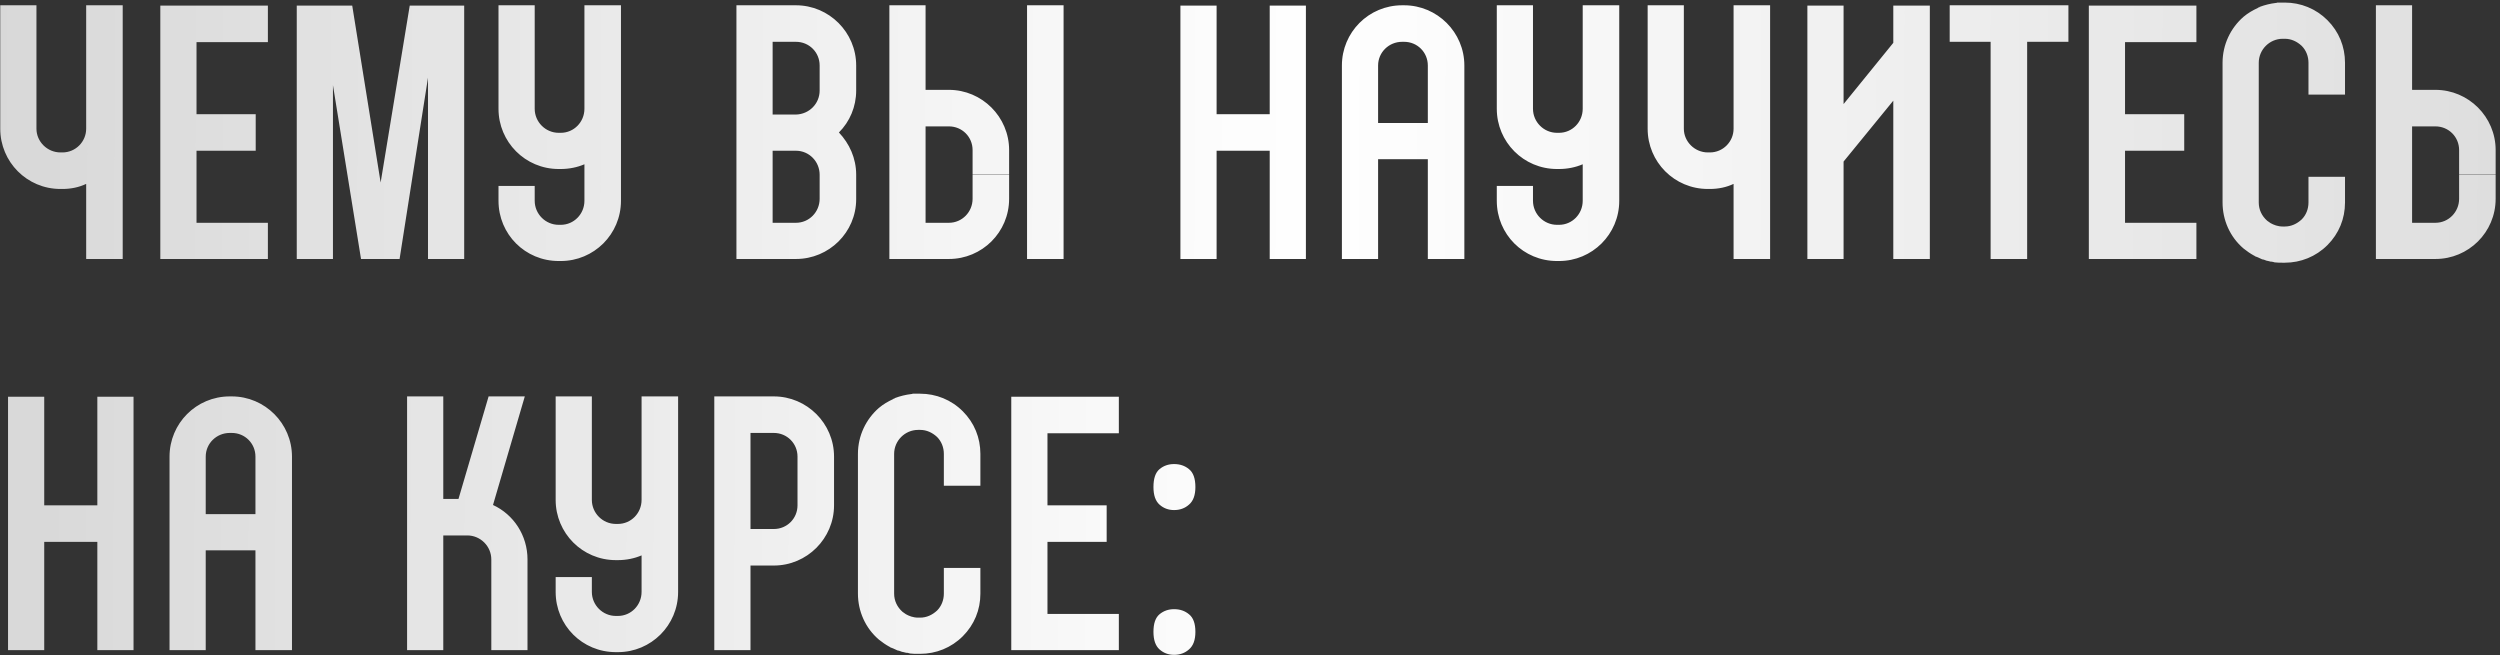 <?xml version="1.0" encoding="UTF-8"?> <svg xmlns="http://www.w3.org/2000/svg" width="473" height="124" viewBox="0 0 473 124" fill="none"><rect x="0" y="0" width="473" height="124" fill="#333333" stroke="none"/><path d="M23.216 21.416V49H16.304V34.792C14.96 35.432 13.424 35.752 11.824 35.752H11.44C5.104 35.752 0.048 30.632 0.048 24.36H6.896C6.896 26.792 8.944 28.84 11.44 28.84H11.824C14.32 28.84 16.304 26.792 16.304 24.36V1H23.216V21.416ZM6.896 24.36H0.048V1H6.896V24.36ZM50.684 7.976H37.181V21.608H48.38V28.52H37.181V42.152H50.684V49H30.332V42.152H33.788H30.332V7.976V1.064H50.684V7.976ZM87.825 1.064V49H80.977V14.696L75.601 49H68.305L62.993 16.104V49H56.145V1.064H62.993H66.641L72.017 34.536L77.521 1.064H80.977H86.033H87.825ZM117.486 1V37.992C117.486 44.328 112.366 49.384 106.094 49.384H105.71C99.374 49.384 94.317 44.328 94.317 37.992V35.176H101.166V37.992C101.166 40.488 103.214 42.536 105.71 42.536H106.094C108.59 42.536 110.574 40.488 110.574 37.992V31.08C109.23 31.656 107.694 31.976 106.094 31.976H105.71C99.374 31.976 94.317 26.856 94.317 20.584V1H101.166V20.584C101.166 23.08 103.214 25.128 105.71 25.128H106.094C108.59 25.128 110.574 23.08 110.574 20.584V1H117.486ZM150.597 1C156.869 1 161.989 6.12 161.989 12.392V17.128C161.989 20.2 160.773 23.016 158.725 25.064C160.709 27.176 161.989 29.928 161.989 33.064V37.672C161.989 43.944 156.869 49 150.597 49H139.333V1H146.181H150.597ZM150.597 42.152C153.093 42.152 155.077 40.104 155.077 37.608V33.064C155.077 30.568 153.093 28.52 150.597 28.52H146.181V42.152H150.597ZM155.077 17.128V12.392C155.077 9.896 153.093 7.912 150.597 7.912H146.181V21.672H150.597C153.093 21.608 155.077 19.624 155.077 17.128ZM201.23 49H194.318V1H201.23V49ZM179.534 17C185.806 17 190.926 22.12 190.926 28.392V33H184.014V28.392C184.014 25.896 182.03 23.912 179.534 23.912H175.118V42.152H179.534C182.03 42.152 184.014 40.104 184.014 37.608V33.064H190.926V37.608C190.926 43.944 185.806 49 179.534 49H168.27V1H175.118V17H179.534ZM247.077 1.064V49H240.229V1.064H247.077ZM230.181 1.064V21.608H240.229V28.52H230.181V49H223.333V1.064H230.181ZM277.056 12.392V23.272V30.12V49H270.144V30.12H260.736V49H253.888V30.12V23.272V12.392C253.888 6.12 258.944 1 265.28 1H265.664C271.936 1 277.056 6.12 277.056 12.392ZM260.736 23.272H270.144V12.392C270.144 9.896 268.16 7.912 265.664 7.912H265.28C262.784 7.912 260.736 9.896 260.736 12.392V23.272ZM306.361 1V37.992C306.361 44.328 301.241 49.384 294.969 49.384H294.585C288.249 49.384 283.193 44.328 283.193 37.992V35.176H290.041V37.992C290.041 40.488 292.089 42.536 294.585 42.536H294.969C297.465 42.536 299.449 40.488 299.449 37.992V31.08C298.105 31.656 296.569 31.976 294.969 31.976H294.585C288.249 31.976 283.193 26.856 283.193 20.584V1H290.041V20.584C290.041 23.08 292.089 25.128 294.585 25.128H294.969C297.465 25.128 299.449 23.08 299.449 20.584V1H306.361ZM334.904 21.416V49H327.992V34.792C326.648 35.432 325.112 35.752 323.512 35.752H323.128C316.792 35.752 311.736 30.632 311.736 24.36H318.584C318.584 26.792 320.632 28.84 323.128 28.84H323.512C326.008 28.84 327.992 26.792 327.992 24.36V1H334.904V21.416ZM318.584 24.36H311.736V1H318.584V24.36ZM365.124 49H358.212V19.048L348.804 30.568V49H341.956V1.064H348.804V19.688L358.212 8.104V1.064H365.124V49ZM368.881 1H391.345V7.912H383.537V49H376.625V7.912H368.881V1ZM415.56 7.976H402.056V21.608H413.256V28.52H402.056V42.152H415.56V49H395.208V42.152H398.664H395.208V7.976V1.064H415.56V7.976ZM443.676 17.896H436.764V11.88C436.764 10.664 436.316 9.512 435.484 8.68C434.588 7.848 433.5 7.336 432.284 7.336H431.9C429.404 7.336 427.356 9.384 427.356 11.88V38.312C427.356 39.656 427.932 40.872 428.956 41.768C429.148 41.896 429.34 42.024 429.596 42.216C430.172 42.536 430.94 42.856 431.9 42.856H432.284C433.5 42.856 434.588 42.344 435.484 41.512C436.316 40.68 436.764 39.528 436.764 38.312V33.448H443.676V38.312C443.676 41.384 442.524 44.2 440.348 46.376C438.172 48.552 435.292 49.704 432.284 49.704H431.9C431.388 49.704 430.876 49.704 430.364 49.64C430.236 49.576 430.044 49.576 429.852 49.512C429.788 49.512 429.724 49.512 429.66 49.512C429.468 49.448 429.34 49.448 429.148 49.384C429.02 49.384 428.956 49.32 428.828 49.32C428.636 49.256 428.508 49.192 428.316 49.128C428.188 49.128 428.124 49.064 427.996 49.064C427.74 48.936 427.42 48.808 427.164 48.68C426.972 48.616 426.844 48.552 426.652 48.488C426.588 48.424 426.524 48.36 426.46 48.36C425.756 47.976 425.116 47.528 424.476 47.016C421.916 44.84 420.508 41.64 420.508 38.312V11.88C420.508 8.424 422.044 5.288 424.476 3.176C425.308 2.472 426.204 1.96 427.164 1.512L427.228 1.448C427.292 1.448 427.292 1.448 427.356 1.384C427.42 1.384 427.42 1.384 427.484 1.384C427.484 1.32 427.484 1.32 427.484 1.32C428.508 0.936 429.532 0.68 430.62 0.552C430.684 0.552 430.748 0.552 430.876 0.488C430.876 0.488 430.876 0.488 430.94 0.488C430.94 0.488 431.004 0.488 431.068 0.488C431.132 0.488 431.132 0.488 431.196 0.488C431.26 0.488 431.324 0.488 431.324 0.488C431.388 0.488 431.452 0.488 431.516 0.488C431.516 0.488 431.58 0.488 431.644 0.488C431.708 0.488 431.772 0.488 431.9 0.488H432.284C435.292 0.488 438.172 1.64 440.348 3.816C442.524 5.992 443.676 8.808 443.676 11.88V17.896ZM472.176 33H465.264V28.392C465.264 25.896 463.28 23.912 460.784 23.912H456.368V42.152H460.784C463.28 42.152 465.264 40.104 465.264 37.608V33.064H472.176V37.608C472.176 43.944 467.056 49 460.784 49H449.52V1H456.368V17H460.784C467.056 17 472.176 22.12 472.176 28.392V33ZM25.264 75.064V123H18.416V75.064H25.264ZM8.368 75.064V95.608H18.416V102.52H8.368V123H1.52V75.064H8.368ZM55.243 86.392V97.272V104.12V123H48.331V104.12H38.923V123H32.075V104.12V97.272V86.392C32.075 80.12 37.131 75 43.467 75H43.851C50.123 75 55.243 80.12 55.243 86.392ZM38.923 97.272H48.331V86.392C48.331 83.896 46.347 81.912 43.851 81.912H43.467C40.971 81.912 38.923 83.896 38.923 86.392V97.272ZM93.276 95.544C97.18 97.336 99.804 101.304 99.804 105.848V123H92.956V105.848C92.956 103.352 90.908 101.304 88.412 101.304H83.868V123H77.02V75H83.868V94.392H86.748L92.444 75H99.292L93.276 95.544ZM128.298 75V111.992C128.298 118.328 123.178 123.384 116.906 123.384H116.522C110.186 123.384 105.13 118.328 105.13 111.992V109.176H111.978V111.992C111.978 114.488 114.026 116.536 116.522 116.536H116.906C119.402 116.536 121.386 114.488 121.386 111.992V105.08C120.042 105.656 118.506 105.976 116.906 105.976H116.522C110.186 105.976 105.13 100.856 105.13 94.584V75H111.978V94.584C111.978 97.08 114.026 99.128 116.522 99.128H116.906C119.402 99.128 121.386 97.08 121.386 94.584V75H128.298ZM146.409 75C152.681 75 157.801 80.12 157.801 86.392V95.608C157.801 101.88 152.681 107 146.409 107H141.993V123H135.145V75H146.409ZM150.889 95.608V86.392C150.889 83.896 148.905 81.912 146.409 81.912H141.993V100.088H146.409C148.905 100.088 150.889 98.104 150.889 95.608ZM185.489 91.896H178.577V85.88C178.577 84.664 178.128 83.512 177.297 82.68C176.401 81.848 175.312 81.336 174.097 81.336H173.713C171.217 81.336 169.169 83.384 169.169 85.88V112.312C169.169 113.656 169.745 114.872 170.769 115.768C170.961 115.896 171.153 116.024 171.409 116.216C171.985 116.536 172.753 116.856 173.713 116.856H174.097C175.312 116.856 176.401 116.344 177.297 115.512C178.128 114.68 178.577 113.528 178.577 112.312V107.448H185.489V112.312C185.489 115.384 184.337 118.2 182.161 120.376C179.985 122.552 177.105 123.704 174.097 123.704H173.713C173.201 123.704 172.689 123.704 172.177 123.64C172.049 123.576 171.857 123.576 171.665 123.512C171.601 123.512 171.537 123.512 171.473 123.512C171.281 123.448 171.153 123.448 170.961 123.384C170.833 123.384 170.769 123.32 170.641 123.32C170.449 123.256 170.321 123.192 170.129 123.128C170.001 123.128 169.937 123.064 169.809 123.064C169.553 122.936 169.233 122.808 168.977 122.68C168.785 122.616 168.657 122.552 168.465 122.488C168.401 122.424 168.337 122.36 168.273 122.36C167.569 121.976 166.929 121.528 166.289 121.016C163.729 118.84 162.321 115.64 162.321 112.312V85.88C162.321 82.424 163.857 79.288 166.289 77.176C167.121 76.472 168.017 75.96 168.977 75.512L169.041 75.448C169.105 75.448 169.105 75.448 169.169 75.384C169.233 75.384 169.233 75.384 169.297 75.384C169.297 75.32 169.297 75.32 169.297 75.32C170.321 74.936 171.345 74.68 172.433 74.552C172.497 74.552 172.561 74.552 172.689 74.488C172.689 74.488 172.689 74.488 172.753 74.488C172.753 74.488 172.817 74.488 172.881 74.488C172.945 74.488 172.945 74.488 173.009 74.488C173.073 74.488 173.137 74.488 173.137 74.488C173.201 74.488 173.265 74.488 173.329 74.488C173.329 74.488 173.393 74.488 173.457 74.488C173.521 74.488 173.585 74.488 173.713 74.488H174.097C177.105 74.488 179.985 75.64 182.161 77.816C184.337 79.992 185.489 82.808 185.489 85.88V91.896ZM211.685 81.976H198.181V95.608H209.381V102.52H198.181V116.152H211.685V123H191.333V116.152H194.789H191.333V81.976V75.064H211.685V81.976ZM218.233 119.544C218.233 117.965 218.617 116.856 219.385 116.216C220.153 115.576 221.07 115.256 222.137 115.256C223.246 115.256 224.185 115.576 224.953 116.216C225.764 116.856 226.169 117.965 226.169 119.544C226.169 121.08 225.764 122.189 224.953 122.872C224.185 123.555 223.246 123.896 222.137 123.896C221.07 123.896 220.153 123.555 219.385 122.872C218.617 122.189 218.233 121.08 218.233 119.544ZM218.233 92.152C218.233 90.531 218.617 89.4 219.385 88.76C220.153 88.12 221.07 87.8 222.137 87.8C223.246 87.8 224.185 88.12 224.953 88.76C225.764 89.4 226.169 90.531 226.169 92.152C226.169 93.688 225.764 94.797 224.953 95.48C224.185 96.163 223.246 96.504 222.137 96.504C221.07 96.504 220.153 96.163 219.385 95.48C218.617 94.797 218.233 93.688 218.233 92.152Z" fill="url(#paint0_linear_5284_416)"></path><defs><linearGradient id="paint0_linear_5284_416" x1="-76.857" y1="84.593" x2="594.729" y2="86.49" gradientUnits="userSpaceOnUse"><stop stop-color="white" stop-opacity="0.75"></stop><stop offset="0.485" stop-color="white"></stop><stop offset="1" stop-color="white" stop-opacity="0.75"></stop></linearGradient></defs></svg> 